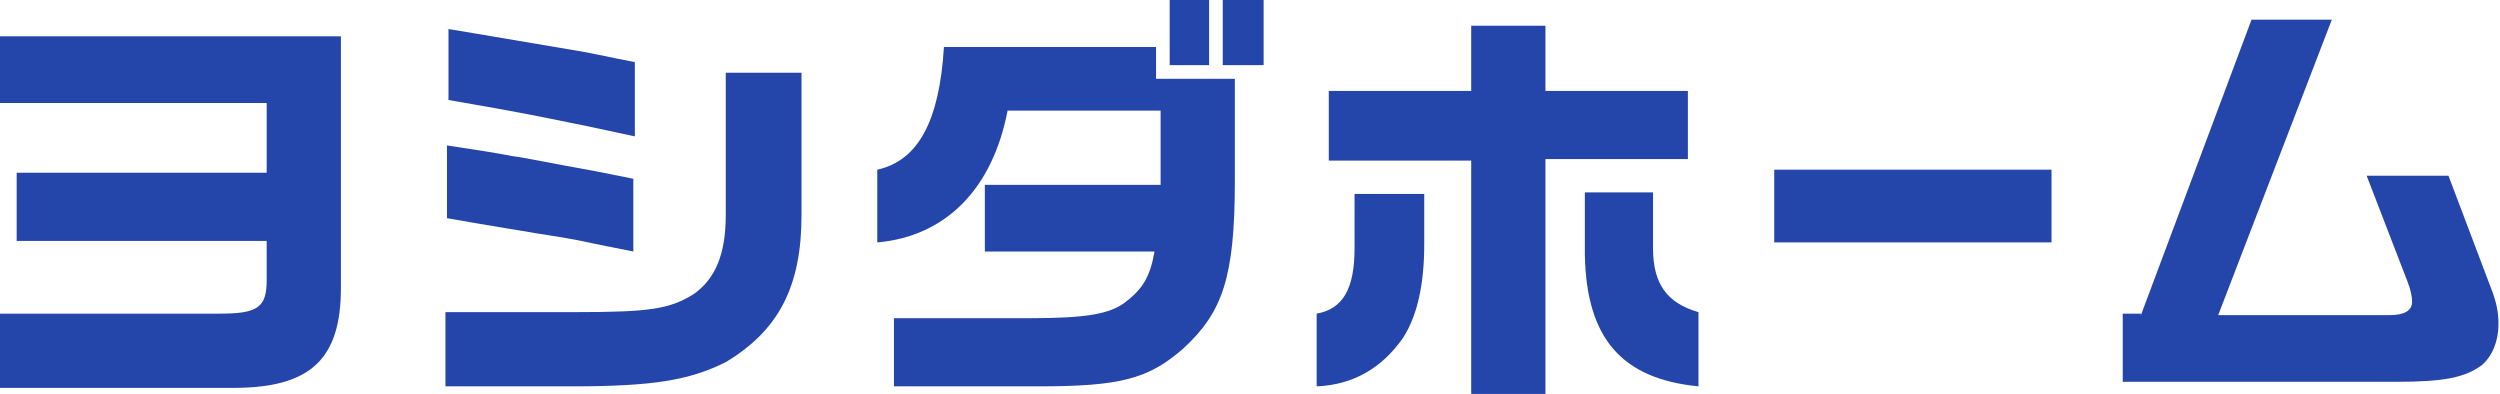 <?xml version="1.0" encoding="utf-8"?>
<!-- Generator: Adobe Illustrator 19.2.1, SVG Export Plug-In . SVG Version: 6.00 Build 0)  -->
<svg version="1.1" id="レイヤー_1" xmlns="http://www.w3.org/2000/svg" xmlns:xlink="http://www.w3.org/1999/xlink" x="0px"
	 y="0px" viewBox="0 0 165 26" style="enable-background:new 0 0 165 26;" xml:space="preserve">
<style type="text/css">
	.st0{fill:#2445AA;}
</style>
<g>
	<path class="st0" d="M0,2.4h22.5V19c0,4.7-2,6.6-7.1,6.6H0v-4.9h14.5c2.5,0,3.1-0.4,3.1-2.2v-2.6H1.1v-4.5h16.5V6.8H0V2.4z"/>
	<path class="st0" d="M29.4,20.6h8.6c4.9,0,6.2-0.2,7.8-1.2c1.4-1,2.1-2.6,2.1-5.2V4.8h5v9.4c0,4.7-1.5,7.6-5,9.7
		c-2.4,1.2-4.8,1.6-10.2,1.6h-8.3V20.6z M29.5,1.9l1.8,0.3l6.5,1.1c1.3,0.2,2,0.4,4.1,0.8V9c-4.6-1-7.6-1.6-12.3-2.4V1.9z M29.5,9.6
		c2.6,0.4,2.7,0.4,4.3,0.7c0.8,0.1,2.7,0.5,5.5,1l2.5,0.5v4.8l-2.5-0.5c-1.3-0.3-2.6-0.5-3.9-0.7c-1.1-0.2-2.5-0.4-5.9-1V9.6z"/>
	<path class="st0" d="M57.9,11.2c2.7-0.6,4.1-3.2,4.4-8.1h14v2.1h5.2v6.7c0,6.4-0.8,8.7-3.4,11.1c-2.3,2-4.1,2.5-9.6,2.5H59V21h9
		c3.8,0,5.2-0.3,6.2-1c1.2-0.9,1.7-1.7,2-3.4H65v-4.4h11.6V7.3H66.5c-1,5.2-4.1,8.3-8.6,8.7V11.2z M79.8,0v4.3h-2.6V0H79.8z M83.4,0
		v4.3h-2.7V0H83.4z"/>
	<path class="st0" d="M94,12.7v3.4c0,2.8-0.5,4.8-1.4,6.2c-1.4,2-3.3,3.1-5.7,3.2v-4.8c1.7-0.3,2.5-1.6,2.5-4.3v-3.6H94z M87.7,6
		h9.4V1.7h4.9V6h9.4v4.5H102V26h-4.9V10.6h-9.4V6z M109.1,12.7v3.7c0,2.3,0.9,3.6,3,4.2v4.9c-5.1-0.5-7.4-3.2-7.5-8.7v-4.1H109.1z"
		/>
	<path class="st0" d="M135.4,11.3V16h-18.3v-4.8H135.4z"/>
	<path class="st0" d="M141.3,20.8l7.3-19.5h5.3l-7.5,19.5h11.3c1,0,1.5-0.3,1.5-0.9c0-0.3-0.1-0.8-0.3-1.3l-2.7-7h5.4l2.8,7.4
		c0.4,1,0.5,1.7,0.5,2.4c0,1.1-0.4,2.1-1.1,2.7c-1.1,0.8-2.4,1.1-5.7,1.1h-18v-4.5H141.3z"/>
</g>
</svg>
